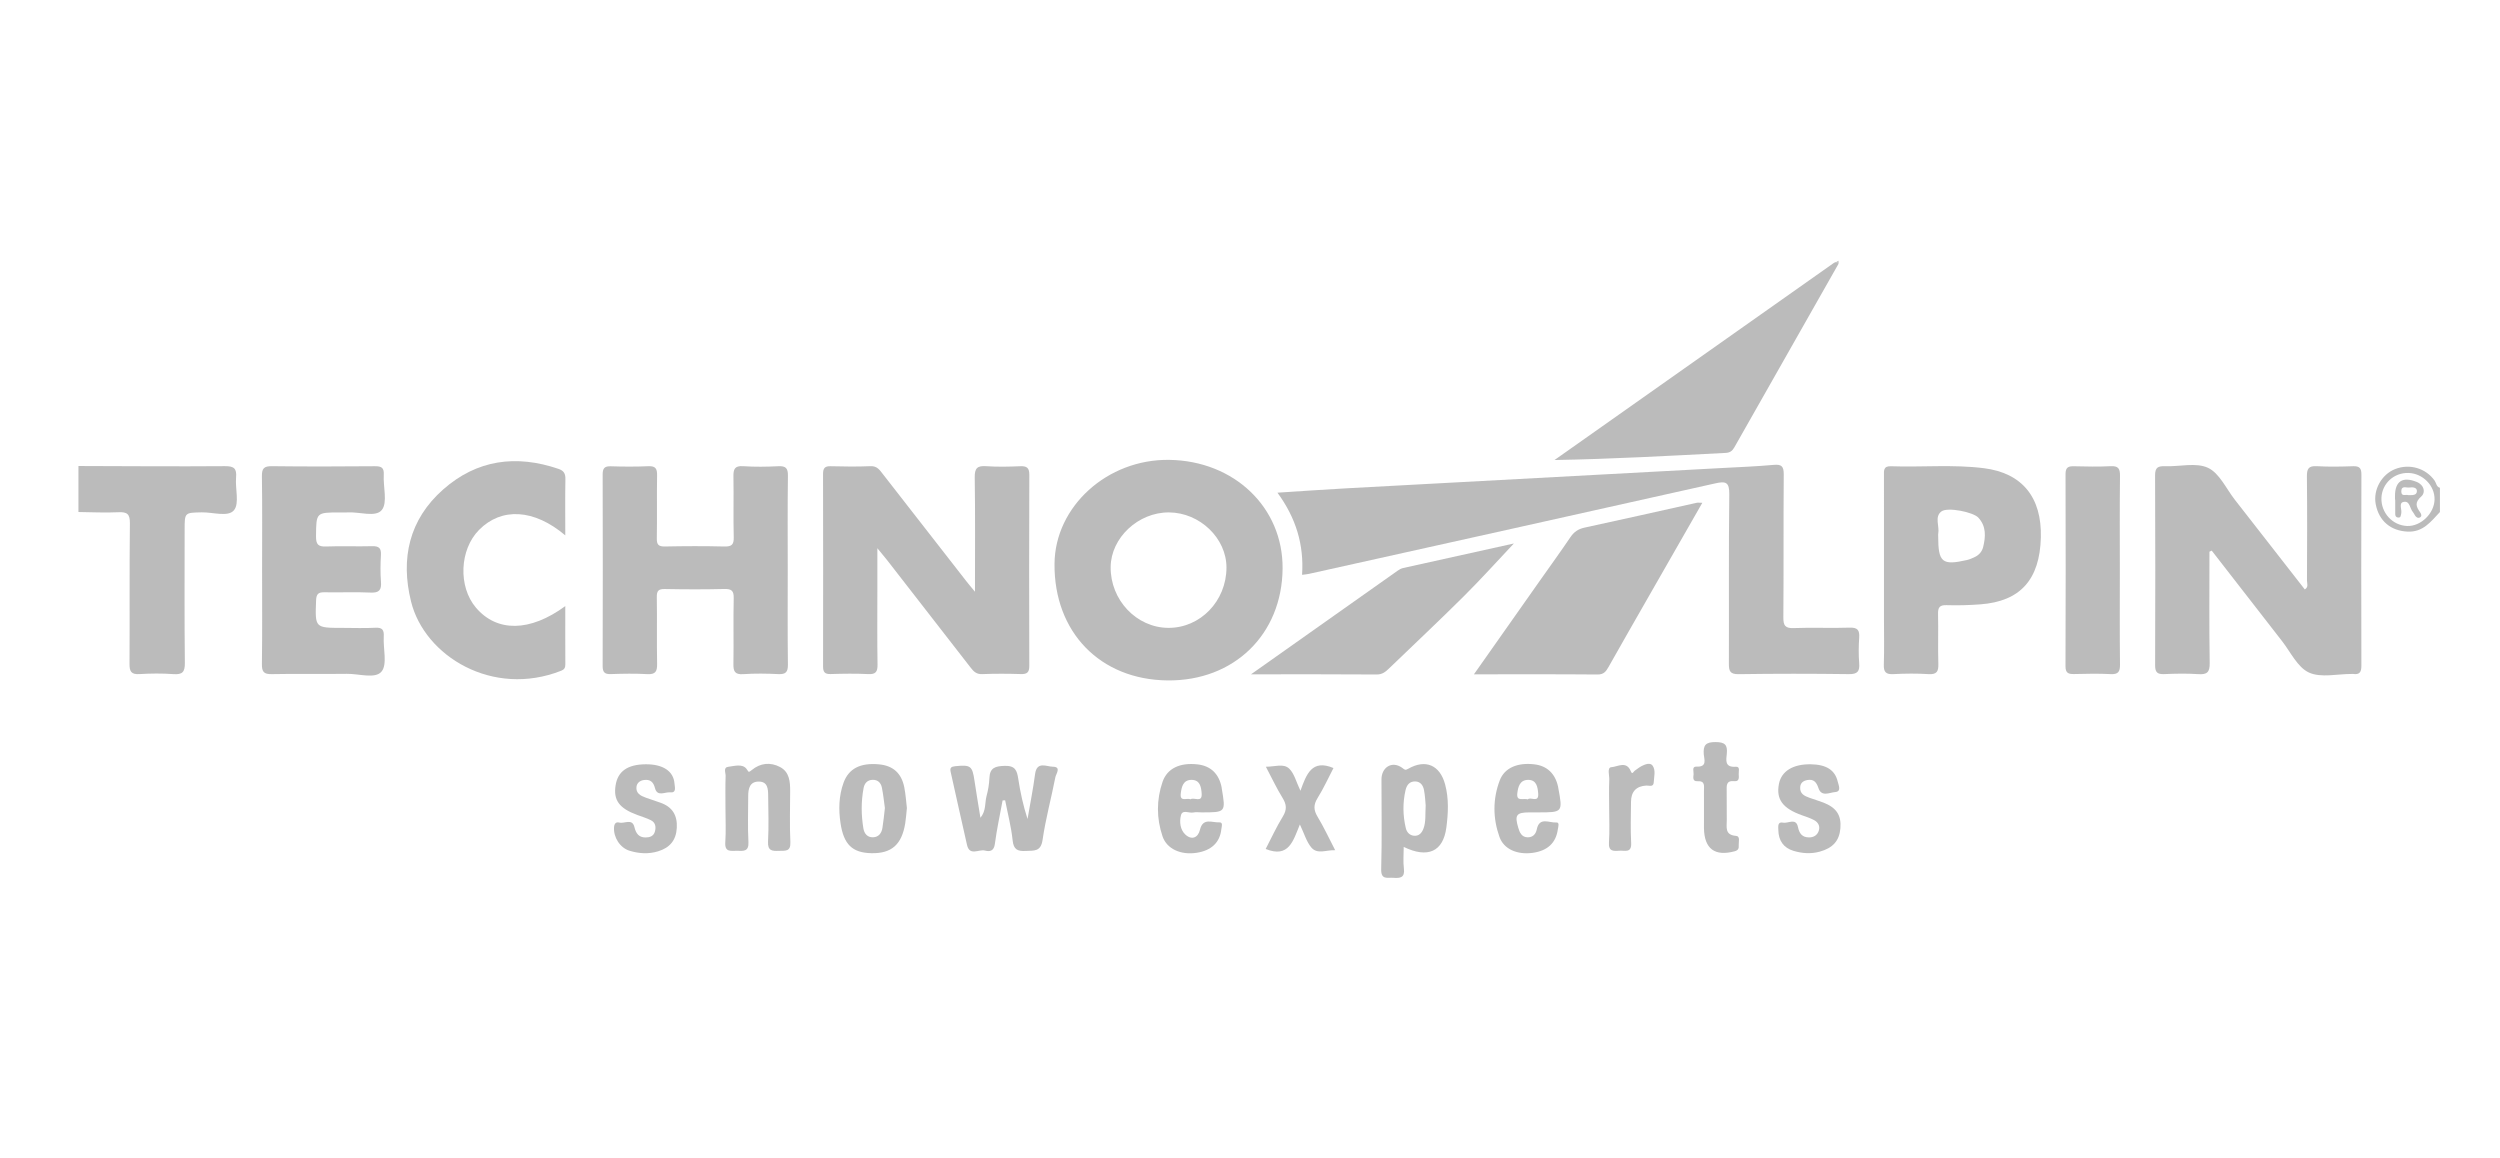 <?xml version="1.0" encoding="utf-8"?>
<!-- Generator: Adobe Illustrator 16.0.0, SVG Export Plug-In . SVG Version: 6.00 Build 0)  -->
<!DOCTYPE svg PUBLIC "-//W3C//DTD SVG 1.1//EN" "http://www.w3.org/Graphics/SVG/1.1/DTD/svg11.dtd">
<svg version="1.1" id="Layer_1" xmlns="http://www.w3.org/2000/svg" xmlns:xlink="http://www.w3.org/1999/xlink" x="0px" y="0px"
	 width="190px" height="88px" viewBox="0 0 190 88" enable-background="new 0 0 190 88" xml:space="preserve">
<g>
	<path fill-rule="evenodd" clip-rule="evenodd" fill="#BBBBBB" d="M5.962,35.417c3.709,0.01,7.421,0.04,11.13,0.011
		c0.701-0.005,0.909,0.18,0.849,0.866c-0.074,0.848,0.268,1.969-0.16,2.484c-0.443,0.537-1.604,0.144-2.45,0.161
		c-1.299,0.027-1.299,0.006-1.299,1.318c0,3.374-0.021,6.748,0.017,10.121c0.008,0.701-0.188,0.904-0.872,0.855
		c-0.854-0.062-1.719-0.054-2.575-0.002c-0.624,0.038-0.764-0.193-0.759-0.781c0.023-3.558-0.012-7.115,0.029-10.673
		c0.008-0.716-0.21-0.878-0.879-0.847c-1.007,0.049-2.021-0.005-3.032-0.017C5.962,37.749,5.962,36.583,5.962,35.417z"/>
	<path fill-rule="evenodd" clip-rule="evenodd" fill="#BBBBBB" d="M185.434,38.914c-0.686,0.726-1.282,1.551-2.474,1.488
		c-1.257-0.064-2.16-0.796-2.405-2.082c-0.209-1.083,0.439-2.259,1.469-2.668c1.103-0.438,2.342-0.068,3.008,0.877
		c0.13,0.184,0.128,0.468,0.402,0.544C185.434,37.687,185.434,38.3,185.434,38.914z M183.049,35.945
		c-1.105-0.035-2.016,0.8-2.059,1.89c-0.044,1.125,0.829,2.091,1.939,2.14c1.045,0.048,2.083-0.952,2.098-2.019
		C185.042,36.903,184.134,35.978,183.049,35.945z"/>
	<path fill-rule="evenodd" clip-rule="evenodd" fill="#BBBBBB" d="M98.958,43.687c0.153-2.28-0.459-4.315-1.872-6.243
		c1.868-0.119,3.591-0.243,5.316-0.336c9.481-0.516,18.966-1.024,28.448-1.537c1.315-0.071,2.634-0.121,3.944-0.24
		c0.611-0.056,0.773,0.112,0.77,0.728c-0.029,3.617,0.001,7.236-0.029,10.854c-0.005,0.624,0.129,0.848,0.795,0.821
		c1.409-0.056,2.822,0.017,4.23-0.033c0.625-0.023,0.778,0.197,0.738,0.771c-0.045,0.642-0.05,1.291,0,1.931
		c0.049,0.62-0.121,0.841-0.79,0.831c-2.79-0.038-5.581-0.038-8.372,0.003c-0.655,0.01-0.743-0.24-0.741-0.796
		c0.017-4.293-0.022-8.586,0.031-12.878c0.012-0.941-0.284-1.001-1.07-0.825c-10.293,2.308-20.591,4.591-30.889,6.879
		C99.323,43.649,99.172,43.658,98.958,43.687z"/>
	<path fill-rule="evenodd" clip-rule="evenodd" fill="#BBBBBB" d="M74.098,44.972c0-3.061,0.025-5.875-0.018-8.688
		c-0.011-0.705,0.194-0.9,0.875-0.854c0.854,0.061,1.716,0.039,2.573,0.004c0.498-0.02,0.703,0.105,0.701,0.652
		c-0.018,4.844-0.017,9.685-0.002,14.53c0,0.492-0.176,0.628-0.645,0.613c-0.979-0.03-1.962-0.035-2.942,0.004
		c-0.444,0.017-0.654-0.211-0.887-0.514c-2.099-2.713-4.208-5.419-6.314-8.126c-0.196-0.251-0.403-0.496-0.759-0.929
		c0,1.261,0,2.288,0,3.314c0,1.839-0.018,3.679,0.013,5.518c0.008,0.548-0.122,0.766-0.712,0.735
		c-0.948-0.048-1.899-0.033-2.85-0.003c-0.45,0.014-0.579-0.153-0.577-0.583c0.008-4.875,0.008-9.748-0.002-14.622
		c-0.001-0.429,0.125-0.602,0.574-0.59c1.012,0.025,2.024,0.041,3.035-0.004c0.502-0.023,0.697,0.293,0.939,0.603
		c2.109,2.707,4.217,5.414,6.326,8.119C73.588,44.365,73.765,44.568,74.098,44.972z"/>
	<path fill-rule="evenodd" clip-rule="evenodd" fill="#BBBBBB" d="M167.919,41.929c0,2.82-0.027,5.64,0.018,8.459
		c0.012,0.715-0.208,0.892-0.879,0.846c-0.855-0.058-1.718-0.04-2.574-0.002c-0.51,0.021-0.696-0.122-0.695-0.659
		c0.017-4.815,0.019-9.631-0.003-14.446c-0.004-0.604,0.226-0.713,0.758-0.694c1.103,0.04,2.359-0.303,3.267,0.123
		c0.869,0.408,1.378,1.584,2.04,2.429c1.771,2.268,3.54,4.538,5.313,6.812c0.306-0.182,0.165-0.455,0.166-0.668
		c0.012-2.638,0.023-5.276-0.005-7.913c-0.005-0.578,0.115-0.823,0.751-0.786c0.916,0.055,1.839,0.034,2.758,0.003
		c0.482-0.017,0.634,0.147,0.633,0.629c-0.015,4.845-0.015,9.691-0.002,14.537c0.002,0.475-0.138,0.694-0.626,0.621
		c-0.03-0.004-0.061,0-0.093,0c-1.103-0.005-2.355,0.312-3.268-0.108c-0.869-0.4-1.396-1.562-2.054-2.402
		c-1.783-2.283-3.557-4.575-5.333-6.863C168.033,41.874,167.976,41.901,167.919,41.929z"/>
	<path fill-rule="evenodd" clip-rule="evenodd" fill="#BBBBBB" d="M97.477,43.203c-0.036,5.006-3.691,8.563-8.745,8.509
		c-5.127-0.054-8.633-3.672-8.589-8.865c0.036-4.36,4.017-7.965,8.718-7.897C93.804,35.021,97.511,38.571,97.477,43.203z
		 M93.212,43.144c0.007-2.234-2.022-4.186-4.368-4.201c-2.333-0.015-4.411,1.926-4.434,4.146c-0.029,2.509,1.961,4.611,4.378,4.629
		C91.22,47.734,93.203,45.684,93.212,43.144z"/>
	<path fill-rule="evenodd" clip-rule="evenodd" fill="#BBBBBB" d="M59.868,43.33c0,2.393-0.017,4.786,0.013,7.179
		c0.006,0.567-0.164,0.75-0.728,0.723c-0.887-0.043-1.781-0.058-2.667,0.004c-0.655,0.045-0.756-0.231-0.746-0.794
		c0.028-1.656-0.017-3.313,0.022-4.969c0.014-0.575-0.16-0.724-0.72-0.71c-1.501,0.039-3.006,0.032-4.509,0.003
		c-0.48-0.008-0.624,0.131-0.616,0.615c0.029,1.687-0.011,3.374,0.023,5.061c0.012,0.58-0.116,0.829-0.751,0.792
		c-0.918-0.052-1.84-0.036-2.76-0.003c-0.483,0.018-0.631-0.147-0.628-0.625c0.014-4.849,0.016-9.694,0.001-14.542
		c-0.001-0.478,0.142-0.642,0.627-0.626c0.95,0.032,1.903,0.035,2.852-0.006c0.55-0.023,0.666,0.199,0.657,0.699
		c-0.026,1.594,0.008,3.19-0.02,4.784c-0.008,0.48,0.13,0.626,0.616,0.618c1.501-0.031,3.007-0.037,4.508,0.001
		c0.56,0.014,0.737-0.132,0.722-0.708c-0.04-1.533,0.005-3.068-0.023-4.602c-0.01-0.56,0.087-0.839,0.743-0.794
		c0.886,0.062,1.781,0.046,2.668,0.003c0.562-0.027,0.738,0.145,0.73,0.72C59.85,38.544,59.868,40.937,59.868,43.33z"/>
	<path fill-rule="evenodd" clip-rule="evenodd" fill="#BBBBBB" d="M143.182,43.337c0-2.393,0-4.785-0.001-7.177
		c0-0.374-0.063-0.745,0.527-0.725c2.358,0.083,4.724-0.149,7.076,0.149c2.896,0.366,4.4,2.21,4.321,5.264
		c-0.082,3.202-1.563,4.855-4.59,5.082c-0.854,0.064-1.716,0.09-2.572,0.062c-0.54-0.018-0.664,0.181-0.651,0.682
		c0.03,1.257-0.017,2.516,0.022,3.772c0.018,0.575-0.106,0.827-0.747,0.787c-0.886-0.055-1.78-0.047-2.667,0
		c-0.568,0.029-0.748-0.15-0.729-0.72c0.038-1.195,0.011-2.392,0.011-3.587C143.182,45.729,143.182,44.533,143.182,43.337z
		 M147.302,40.747c0,1.996,0.295,2.245,2.185,1.815c0.207-0.048,0.407-0.137,0.599-0.229c0.322-0.153,0.549-0.418,0.632-0.753
		c0.195-0.794,0.247-1.586-0.37-2.246c-0.389-0.415-2.338-0.818-2.803-0.464c-0.545,0.415-0.128,1.125-0.24,1.693
		C147.292,40.623,147.302,40.685,147.302,40.747z"/>
	<path fill-rule="evenodd" clip-rule="evenodd" fill="#BBBBBB" d="M19.919,43.284c0-2.36,0.021-4.721-0.014-7.081
		c-0.01-0.604,0.155-0.78,0.763-0.773c2.604,0.032,5.211,0.026,7.817,0.003c0.503-0.005,0.713,0.109,0.681,0.655
		c-0.054,0.913,0.305,2.105-0.148,2.67c-0.471,0.588-1.714,0.123-2.617,0.186c-0.184,0.013-0.368,0.001-0.552,0.001
		c-1.84,0-1.814,0.001-1.831,1.815c-0.004,0.597,0.146,0.798,0.759,0.774c1.164-0.048,2.331,0.009,3.495-0.024
		c0.52-0.015,0.71,0.144,0.679,0.673c-0.039,0.673-0.05,1.352,0.002,2.023c0.049,0.624-0.121,0.862-0.793,0.83
		c-1.163-0.057-2.329,0.002-3.494-0.023c-0.467-0.01-0.626,0.123-0.644,0.618c-0.079,2.089-0.097,2.088,2.014,2.088
		c0.828,0.001,1.657,0.035,2.482-0.01c0.542-0.031,0.676,0.167,0.647,0.672c-0.054,0.911,0.289,2.114-0.171,2.661
		c-0.479,0.573-1.723,0.156-2.631,0.169c-1.901,0.027-3.802-0.017-5.702,0.023c-0.62,0.013-0.764-0.183-0.756-0.775
		C19.938,48.066,19.919,45.676,19.919,43.284z"/>
	<path fill-rule="evenodd" clip-rule="evenodd" fill="#BBBBBB" d="M42.962,40.688c-2.375-2.013-4.85-2.14-6.556-0.414
		c-1.481,1.499-1.595,4.301-0.239,5.903c1.593,1.879,4.102,1.863,6.795-0.113c0,1.523-0.005,2.978,0.004,4.432
		c0.001,0.249-0.076,0.385-0.312,0.479c-5.208,2.057-10.385-1.106-11.413-5.254c-0.81-3.267-0.153-6.236,2.447-8.527
		c2.57-2.265,5.545-2.653,8.756-1.559c0.417,0.142,0.536,0.367,0.527,0.792C42.945,37.805,42.962,39.183,42.962,40.688z"/>
	<path fill-rule="evenodd" clip-rule="evenodd" fill="#BBBBBB" d="M112.019,51.248c1.739-2.471,3.372-4.791,5.006-7.109
		c0.775-1.101,1.568-2.191,2.321-3.306c0.276-0.408,0.596-0.63,1.084-0.735c2.838-0.61,5.67-1.255,8.505-1.884
		c0.107-0.023,0.227-0.002,0.442-0.002c-1.376,2.403-2.712,4.733-4.045,7.066c-1.034,1.806-2.066,3.61-3.09,5.423
		c-0.188,0.335-0.363,0.565-0.827,0.561C118.353,51.235,115.289,51.248,112.019,51.248z"/>
	<path fill-rule="evenodd" clip-rule="evenodd" fill="#BBBBBB" d="M139.732,20.041c-2.642,4.653-5.286,9.305-7.923,13.96
		c-0.147,0.26-0.324,0.402-0.644,0.419c-4.33,0.226-8.661,0.465-13.022,0.542c7.08-4.997,14.16-9.994,21.242-14.988
		c0.047-0.034,0.112-0.042,0.171-0.062C139.615,19.955,139.675,19.999,139.732,20.041z"/>
	<path fill-rule="evenodd" clip-rule="evenodd" fill="#BBBBBB" d="M95.077,51.248c3.861-2.729,7.501-5.305,11.144-7.876
		c0.123-0.086,0.265-0.168,0.408-0.2c2.858-0.639,5.719-1.269,8.425-1.867c-1.219,1.292-2.476,2.689-3.806,4.013
		c-1.865,1.857-3.786,3.657-5.682,5.485c-0.265,0.255-0.51,0.462-0.938,0.458C101.539,51.237,98.45,51.248,95.077,51.248z"/>
	<path fill-rule="evenodd" clip-rule="evenodd" fill="#BBBBBB" d="M161.108,43.33c0,2.39-0.017,4.781,0.012,7.17
		c0.006,0.553-0.132,0.763-0.716,0.732c-0.917-0.048-1.838-0.028-2.756-0.005c-0.437,0.01-0.671-0.061-0.67-0.586
		c0.018-4.872,0.018-9.744,0.003-14.617c-0.001-0.521,0.225-0.601,0.663-0.588c0.92,0.023,1.841,0.042,2.758-0.006
		c0.58-0.029,0.724,0.172,0.718,0.73C161.091,38.55,161.107,40.939,161.108,43.33z"/>
	<path fill-rule="evenodd" clip-rule="evenodd" fill="#BBBBBB" d="M76.197,60.834c-0.201,1.102-0.443,2.198-0.588,3.308
		c-0.071,0.547-0.392,0.596-0.751,0.501c-0.459-0.125-1.165,0.449-1.366-0.432c-0.422-1.848-0.827-3.698-1.242-5.548
		c-0.072-0.318,0.041-0.402,0.364-0.434c1.155-0.113,1.282-0.024,1.447,1.102c0.132,0.907,0.29,1.812,0.452,2.821
		c0.442-0.531,0.325-1.133,0.464-1.651c0.119-0.44,0.2-0.901,0.217-1.356c0.031-0.794,0.431-0.917,1.16-0.94
		c0.814-0.025,0.938,0.363,1.035,0.993c0.156,1.021,0.377,2.034,0.704,3.046c0.194-1.138,0.424-2.27,0.573-3.413
		c0.131-1.008,0.879-0.564,1.342-0.562c0.679,0.006,0.252,0.536,0.2,0.8c-0.31,1.59-0.74,3.16-0.972,4.761
		c-0.133,0.92-0.659,0.807-1.274,0.841c-0.623,0.034-0.929-0.096-1.002-0.807c-0.107-1.023-0.372-2.029-0.569-3.044
		C76.327,60.824,76.262,60.83,76.197,60.834z"/>
	<path fill-rule="evenodd" clip-rule="evenodd" fill="#BBBBBB" d="M106.682,64.365c0,0.571-0.054,1.117,0.014,1.648
		c0.086,0.691-0.276,0.742-0.798,0.701c-0.451-0.037-0.952,0.186-0.927-0.669c0.063-2.268,0.021-4.539,0.021-6.808
		c0-0.92,0.793-1.426,1.549-0.899c0.229,0.159,0.234,0.232,0.491,0.085c1.308-0.749,2.399-0.277,2.794,1.182
		c0.295,1.087,0.24,2.201,0.097,3.288C109.681,64.729,108.511,65.253,106.682,64.365z M108.351,61.207
		c-0.025-0.254-0.041-0.713-0.126-1.158c-0.064-0.339-0.255-0.644-0.652-0.66c-0.436-0.017-0.657,0.261-0.751,0.658
		c-0.224,0.965-0.207,1.93,0.019,2.892c0.078,0.331,0.31,0.554,0.63,0.579c0.378,0.028,0.596-0.217,0.723-0.572
		C108.375,62.441,108.311,61.923,108.351,61.207z"/>
	<path fill-rule="evenodd" clip-rule="evenodd" fill="#BBBBBB" d="M55.136,61.446c0-0.827-0.018-1.656,0.011-2.483
		c0.007-0.236-0.2-0.642,0.209-0.688c0.458-0.055,1.035-0.242,1.36,0.135c0.188,0.218,0.12,0.361,0.417,0.115
		c0.647-0.538,1.413-0.619,2.148-0.233c0.723,0.38,0.773,1.115,0.771,1.841c-0.003,1.288-0.045,2.578,0.016,3.862
		c0.037,0.758-0.403,0.651-0.868,0.67c-0.513,0.021-0.866,0.003-0.829-0.701c0.061-1.161,0.024-2.328,0.01-3.493
		c-0.005-0.495-0.025-1.067-0.706-1.071c-0.691-0.005-0.811,0.527-0.811,1.096c0,1.165-0.047,2.332,0.017,3.494
		c0.042,0.752-0.395,0.684-0.865,0.671c-0.44-0.011-0.948,0.145-0.894-0.639C55.182,63.166,55.136,62.305,55.136,61.446z"/>
	<path fill-rule="evenodd" clip-rule="evenodd" fill="#BBBBBB" d="M68.924,61.408c-0.047,0.442-0.069,0.81-0.128,1.172
		c-0.265,1.618-1.041,2.295-2.576,2.262c-1.453-0.032-2.097-0.671-2.339-2.275c-0.158-1.048-0.131-2.08,0.228-3.077
		c0.393-1.084,1.282-1.527,2.681-1.401c1.073,0.095,1.724,0.664,1.938,1.756C68.832,60.381,68.867,60.933,68.924,61.408z
		 M67.252,61.41c-0.069-0.482-0.121-1.028-0.231-1.563c-0.072-0.348-0.304-0.593-0.706-0.58c-0.399,0.012-0.612,0.266-0.68,0.616
		c-0.196,1.025-0.187,2.059-0.016,3.084c0.064,0.382,0.303,0.687,0.742,0.667c0.429-0.019,0.64-0.323,0.704-0.713
		C67.144,62.442,67.187,61.957,67.252,61.41z"/>
	<path fill-rule="evenodd" clip-rule="evenodd" fill="#BBBBBB" d="M91.331,61.741c-0.216,0-0.438-0.037-0.642,0.009
		c-0.322,0.07-0.822-0.253-0.938,0.218c-0.124,0.498-0.058,1.098,0.344,1.465c0.484,0.442,0.962,0.225,1.101-0.366
		c0.226-0.954,0.938-0.534,1.459-0.568c0.324-0.021,0.188,0.325,0.169,0.506c-0.105,1.021-0.756,1.636-1.884,1.808
		c-1.195,0.183-2.262-0.288-2.588-1.252c-0.463-1.368-0.467-2.776,0.003-4.143c0.354-1.028,1.329-1.471,2.642-1.327
		c1.01,0.11,1.643,0.709,1.847,1.749c0.005,0.029,0.005,0.062,0.011,0.091C93.161,61.74,93.159,61.742,91.331,61.741z
		 M90.478,60.745c0.275-0.181,0.902,0.31,0.848-0.441c-0.034-0.482-0.119-1.038-0.776-1.034c-0.631,0.005-0.746,0.524-0.81,1.021
		C89.649,60.989,90.208,60.615,90.478,60.745z"/>
	<path fill-rule="evenodd" clip-rule="evenodd" fill="#BBBBBB" d="M116.887,61.741c-0.213,0-0.428-0.001-0.642,0
		c-1.003,0.003-1.145,0.194-0.858,1.166c0.107,0.368,0.263,0.718,0.71,0.729c0.385,0.009,0.623-0.235,0.698-0.603
		c0.198-0.982,0.963-0.479,1.478-0.526c0.277-0.025,0.147,0.344,0.122,0.527c-0.146,1.037-0.79,1.627-1.912,1.782
		c-1.165,0.159-2.189-0.271-2.523-1.208c-0.508-1.421-0.518-2.891,0.024-4.307c0.368-0.957,1.359-1.36,2.623-1.212
		c0.96,0.11,1.585,0.698,1.804,1.69c0.006,0.031,0.01,0.061,0.015,0.09C118.776,61.742,118.776,61.742,116.887,61.741z
		 M116.114,60.754c0.197-0.229,0.853,0.31,0.789-0.456c-0.04-0.476-0.118-1.038-0.775-1.028c-0.615,0.009-0.753,0.515-0.812,1.015
		C115.236,60.961,115.771,60.638,116.114,60.754z"/>
	<path fill-rule="evenodd" clip-rule="evenodd" fill="#BBBBBB" d="M137.618,58.085c1.176,0.02,1.837,0.429,2.048,1.313
		c0.069,0.289,0.305,0.763-0.203,0.8c-0.409,0.03-1.032,0.392-1.26-0.303c-0.15-0.452-0.364-0.7-0.85-0.611
		c-0.286,0.054-0.513,0.193-0.538,0.533c-0.039,0.518,0.328,0.677,0.713,0.817c0.346,0.125,0.698,0.227,1.04,0.358
		c1.001,0.387,1.382,0.966,1.302,1.955c-0.079,0.962-0.583,1.507-1.571,1.779c-0.679,0.186-1.343,0.133-1.994-0.062
		c-0.762-0.229-1.14-0.788-1.152-1.583c-0.004-0.263-0.073-0.649,0.359-0.56c0.384,0.081,0.983-0.389,1.131,0.327
		c0.102,0.503,0.328,0.789,0.833,0.795c0.365,0.006,0.66-0.173,0.762-0.544c0.094-0.342-0.078-0.614-0.364-0.769
		c-0.296-0.157-0.62-0.262-0.937-0.374c-1.457-0.522-1.961-1.205-1.739-2.373C135.381,58.611,136.263,58.065,137.618,58.085z"/>
	<path fill-rule="evenodd" clip-rule="evenodd" fill="#BBBBBB" d="M49.079,58.085c1.305-0.008,2.115,0.524,2.182,1.466
		c0.019,0.265,0.173,0.722-0.33,0.668c-0.387-0.043-0.975,0.36-1.151-0.319c-0.123-0.479-0.366-0.681-0.838-0.619
		c-0.303,0.039-0.535,0.223-0.57,0.516c-0.057,0.495,0.314,0.684,0.706,0.824c0.373,0.133,0.749,0.257,1.123,0.388
		c0.899,0.317,1.287,0.953,1.236,1.903c-0.05,0.949-0.531,1.517-1.423,1.788c-0.731,0.224-1.455,0.173-2.167-0.043
		c-0.739-0.227-1.234-1.036-1.18-1.786c0.021-0.285,0.157-0.421,0.396-0.356c0.39,0.105,0.987-0.346,1.153,0.346
		c0.118,0.487,0.339,0.787,0.846,0.786c0.31-0.001,0.612-0.087,0.712-0.453c0.099-0.363,0.037-0.688-0.317-0.863
		c-0.327-0.161-0.68-0.267-1.024-0.394c-1.369-0.503-1.826-1.123-1.649-2.243C46.95,58.616,47.696,58.095,49.079,58.085z"/>
	<path fill-rule="evenodd" clip-rule="evenodd" fill="#BBBBBB" d="M98.791,62.659c-0.508,1.228-0.829,2.579-2.599,1.863
		c0.424-0.814,0.815-1.673,1.306-2.471c0.318-0.52,0.285-0.911-0.024-1.411c-0.447-0.721-0.806-1.494-1.268-2.368
		c0.684,0.004,1.348-0.276,1.783,0.153c0.384,0.379,0.525,1.007,0.845,1.674c0.455-1.261,0.866-2.42,2.51-1.728
		c-0.389,0.745-0.751,1.547-1.212,2.288c-0.32,0.516-0.299,0.912,0.008,1.42c0.471,0.78,0.854,1.612,1.334,2.537
		c-0.683-0.031-1.354,0.34-1.812-0.207C99.288,63.964,99.12,63.348,98.791,62.659z"/>
	<path fill-rule="evenodd" clip-rule="evenodd" fill="#BBBBBB" d="M129.502,61.57c0-0.489,0.004-0.979-0.001-1.469
		c-0.004-0.348,0.115-0.769-0.499-0.729c-0.392,0.022-0.306-0.316-0.289-0.534c0.017-0.207-0.156-0.594,0.225-0.575
		c0.835,0.039,0.575-0.562,0.548-0.931c-0.053-0.701,0.147-0.938,0.896-0.935c0.7,0.005,0.921,0.198,0.856,0.875
		c-0.045,0.478-0.19,1.067,0.688,1.001c0.352-0.026,0.194,0.374,0.216,0.59c0.023,0.24,0.039,0.547-0.333,0.506
		c-0.634-0.066-0.587,0.339-0.581,0.752c0.01,0.734-0.002,1.47,0.007,2.204c0.006,0.525-0.178,1.131,0.703,1.202
		c0.342,0.029,0.186,0.458,0.204,0.712c0.016,0.212-0.01,0.379-0.308,0.458c-1.501,0.406-2.307-0.182-2.333-1.749
		C129.494,62.49,129.501,62.03,129.502,61.57z"/>
	<path fill-rule="evenodd" clip-rule="evenodd" fill="#BBBBBB" d="M122.296,61.371c0-0.702-0.022-1.407,0.009-2.107
		c0.017-0.338-0.186-0.937,0.166-0.959c0.46-0.028,1.145-0.509,1.471,0.313c0.116,0.289,0.207,0.015,0.299-0.045
		c0.176-0.116,0.339-0.259,0.526-0.354c0.274-0.139,0.659-0.287,0.839-0.02c0.239,0.354,0.1,0.832,0.079,1.253
		c-0.02,0.396-0.351,0.237-0.563,0.25c-0.784,0.045-1.158,0.473-1.165,1.237c-0.007,1.039-0.046,2.08,0.011,3.116
		c0.046,0.814-0.498,0.564-0.904,0.599c-0.452,0.036-0.831,0.054-0.783-0.628C122.342,63.146,122.296,62.256,122.296,61.371z"/>
	<path fill-rule="evenodd" clip-rule="evenodd" fill="#BBBBBB" d="M139.557,19.912c0.057-0.032,0.112-0.066,0.169-0.099
		c0.002,0.075,0.004,0.152,0.007,0.228C139.675,19.999,139.615,19.955,139.557,19.912z"/>
	<path fill-rule="evenodd" clip-rule="evenodd" fill="#BBBBBB" d="M182.02,37.971c0-0.091,0-0.184,0-0.276
		c-0.001-1.125,0.579-1.499,1.65-1.068c0.574,0.231,0.687,0.804,0.351,1.1c-0.517,0.457-0.405,0.765-0.096,1.202
		c0.076,0.108,0.173,0.295-0.01,0.396c-0.154,0.084-0.291-0.017-0.38-0.157c-0.05-0.077-0.081-0.169-0.142-0.235
		c-0.252-0.27-0.232-0.912-0.739-0.783c-0.373,0.092-0.084,0.59-0.164,0.896c-0.038,0.146-0.021,0.317-0.249,0.287
		c-0.146-0.021-0.202-0.126-0.203-0.257c-0.005-0.367-0.002-0.735-0.002-1.104C182.031,37.971,182.024,37.971,182.02,37.971z
		 M183.027,37.629c0.278-0.006,0.649,0.049,0.658-0.306c0.008-0.288-0.34-0.308-0.582-0.271c-0.225,0.034-0.604-0.18-0.604,0.298
		C182.499,37.768,182.843,37.564,183.027,37.629z"/>
</g>
</svg>
